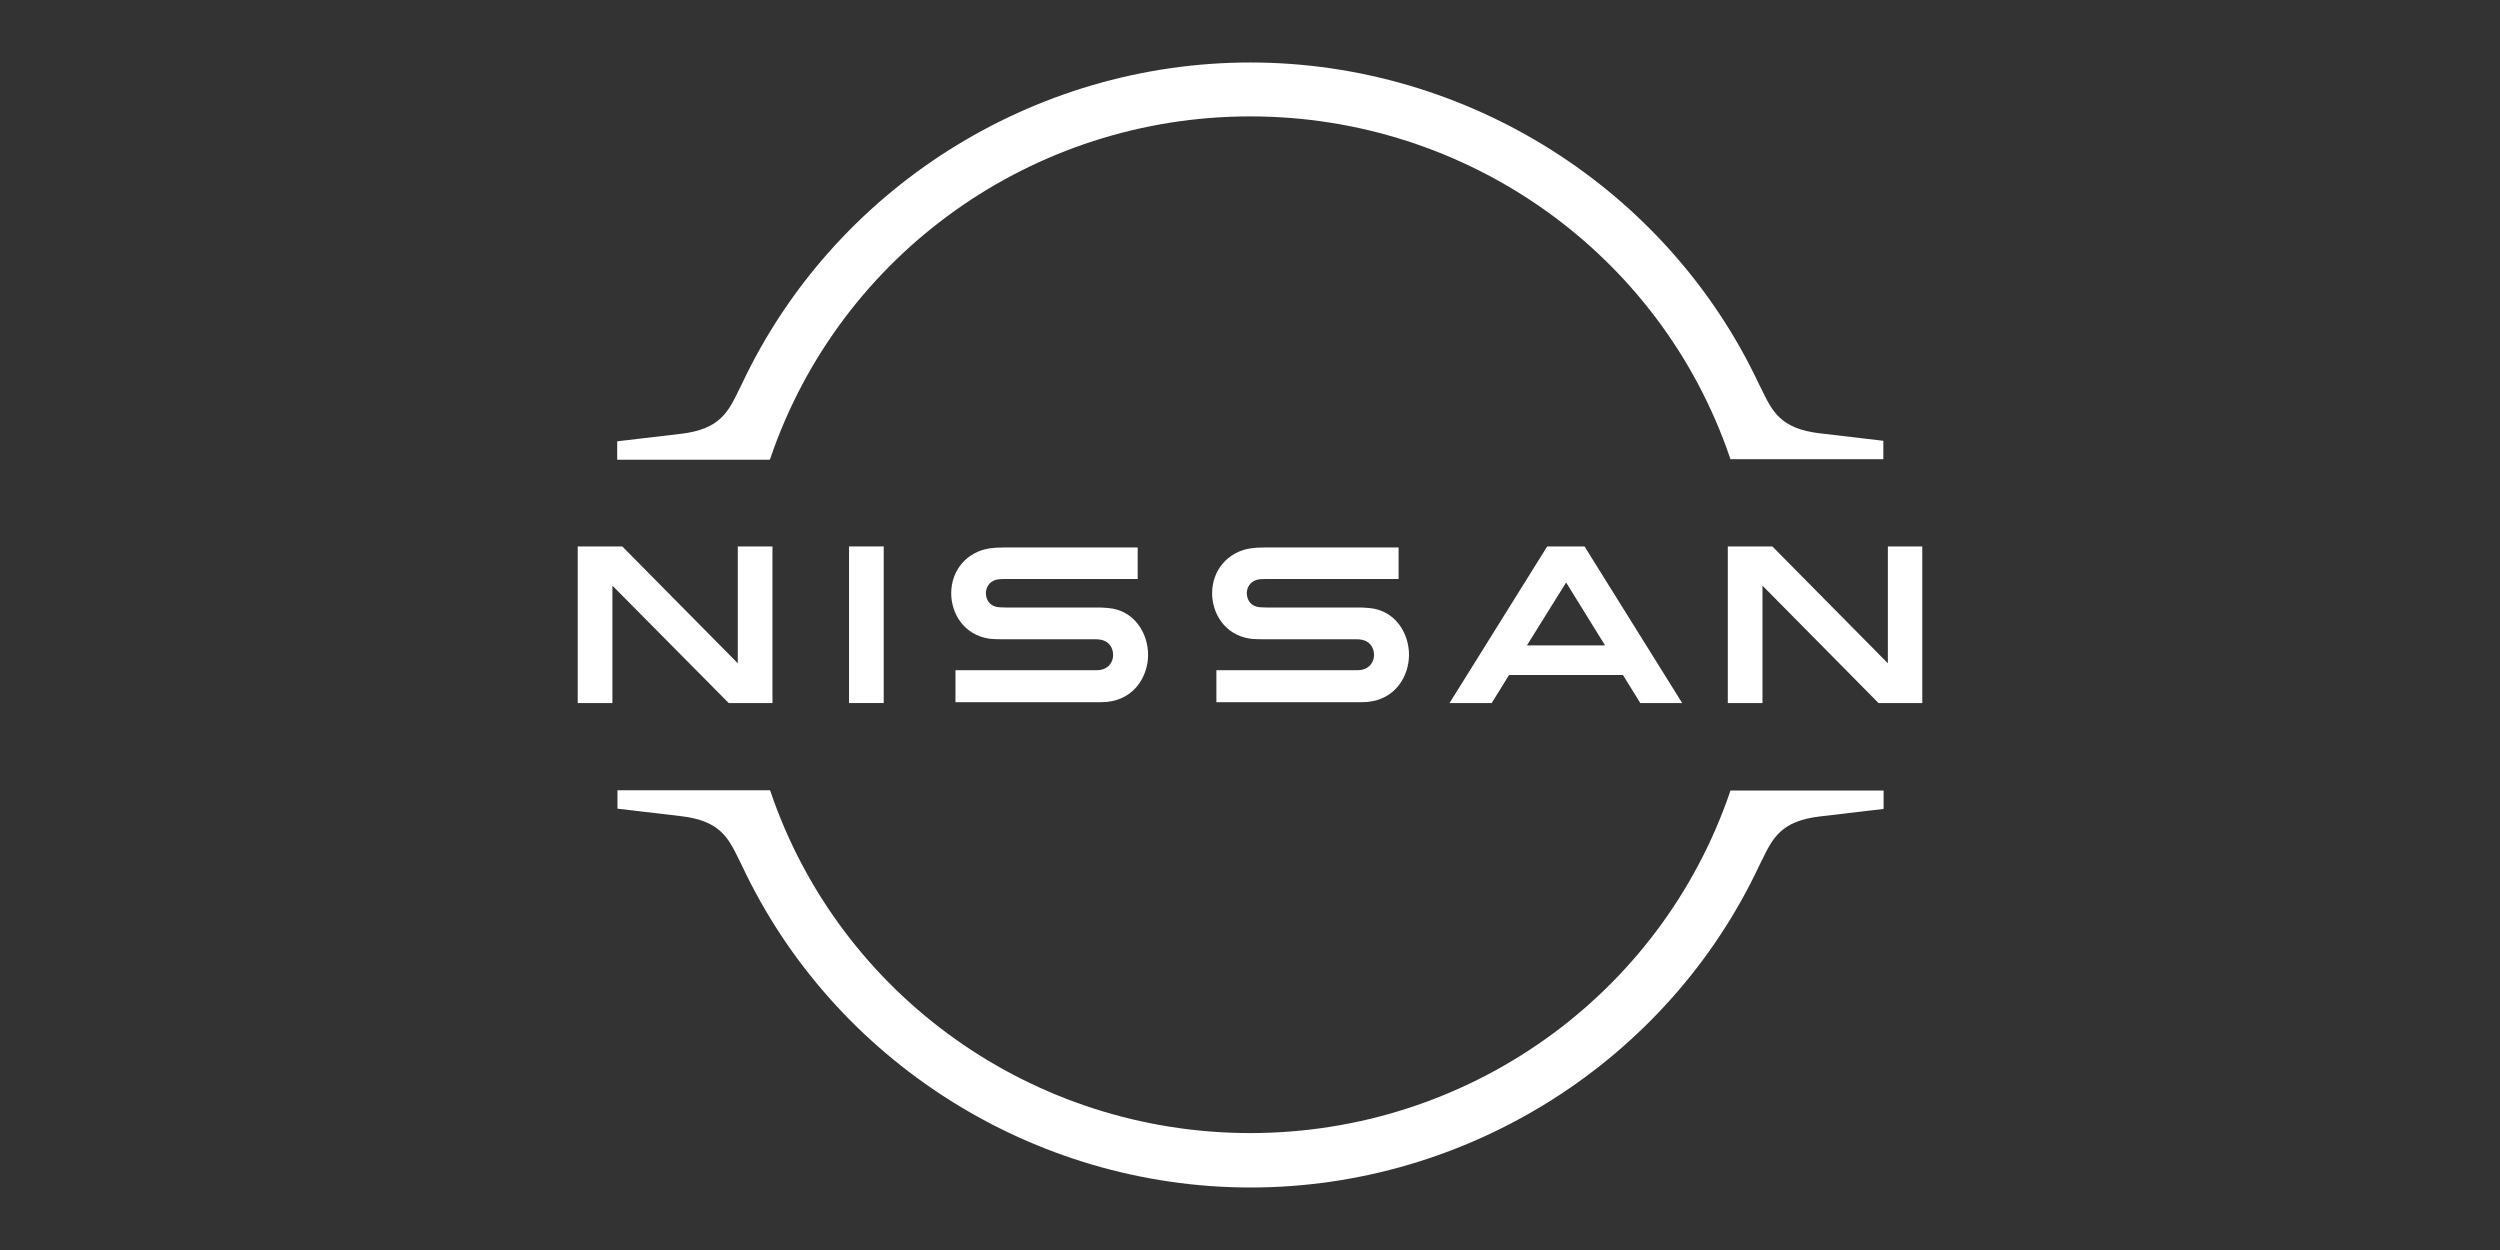 <?xml version="1.0" encoding="UTF-8"?>
<svg id="Layer_1" xmlns="http://www.w3.org/2000/svg" version="1.1" viewBox="0 0 200 100">
  <rect x="0" y="0" width="200" height="100" fill="#333333" stroke="none"/>
  <!-- Generator: Adobe Illustrator 29.0.1, SVG Export Plug-In . SVG Version: 2.1.0 Build 192)  -->
  <defs>
    <style>
      .st0 {
        fill: #fff;
      }
    </style>
  </defs>
  <path class="st0" d="M108.9,53.596c-.085.021-.427.021-.576.021h-11.013v2.561h11.205c.085,0,.747,0,.875-.021,2.284-.213,3.329-2.113,3.329-3.778,0-1.707-1.088-3.543-3.159-3.735-.406-.043-.747-.043-.896-.043h-7.32c-.32,0-.683-.021-.811-.064-.576-.149-.79-.662-.79-1.088,0-.384.213-.896.811-1.067.171-.043.363-.064.768-.064h10.564v-2.518h-10.735c-.448,0-.79.021-1.067.064-1.835.256-3.116,1.729-3.116,3.607,0,1.537.96,3.329,3.073,3.628.384.043.918.043,1.152.043h7.128c.128,0,.448,0,.512.021.811.107,1.088.704,1.088,1.238,0,.512-.32,1.067-1.024,1.195Z"/>
  <path class="st0" d="M88.027,53.596c-.085.021-.427.021-.555.021h-11.034v2.561h11.205c.085,0,.747,0,.875-.021,2.284-.213,3.329-2.113,3.329-3.778,0-1.707-1.088-3.543-3.159-3.735-.405-.043-.747-.043-.896-.043h-7.32c-.32,0-.683-.021-.811-.064-.576-.149-.79-.662-.79-1.088,0-.384.213-.896.811-1.067.171-.043.363-.064.768-.064h10.564v-2.518h-10.735c-.448,0-.79.021-1.067.064-1.835.256-3.116,1.729-3.116,3.607,0,1.537.96,3.329,3.073,3.628.384.043.918.043,1.152.043h7.128c.128,0,.448,0,.512.021.811.107,1.088.704,1.088,1.238,0,.512-.299,1.067-1.024,1.195Z"/>
  <rect class="st0" x="67.923" y="43.715" width="2.774" height="12.528"/>
  <polygon class="st0" points="61.797 56.243 61.797 43.715 59.023 43.715 59.023 53.063 49.782 43.715 46.218 43.715 46.218 56.243 48.992 56.243 48.992 46.852 58.297 56.243 61.797 56.243"/>
  <polygon class="st0" points="151.029 43.715 151.029 53.063 141.788 43.715 138.224 43.715 138.224 56.243 140.998 56.243 140.998 46.852 150.282 56.243 153.782 56.243 153.782 43.715 151.029 43.715"/>
  <path class="st0" d="M123.775,43.715l-7.811,12.528h3.372l1.387-2.241h9.113l1.387,2.241h3.351l-7.811-12.528h-2.988ZM122.153,51.633l3.137-5.037,3.116,5.037h-6.253Z"/>
  <path class="st0" d="M61.648,36.608c5.592-16.327,21.001-27.297,38.373-27.297,17.373,0,32.803,10.97,38.373,27.297l.043.128h12.229v-1.473l-5.079-.598c-3.137-.363-3.799-1.75-4.653-3.5l-.213-.427c-7.342-15.622-23.327-25.739-40.7-25.739-17.394,0-33.358,10.116-40.7,25.781l-.213.427c-.854,1.75-1.515,3.137-4.653,3.5l-5.079.598v1.473h12.208l.064-.171Z"/>
  <path class="st0" d="M138.395,63.371c-5.592,16.327-21.001,27.275-38.373,27.275-17.373,0-32.803-10.97-38.373-27.297l-.043-.128h-12.208v1.473l5.079.598c3.137.363,3.799,1.75,4.653,3.5l.213.427c7.342,15.665,23.327,25.781,40.7,25.781s33.358-10.116,40.7-25.76l.213-.427c.854-1.75,1.515-3.137,4.653-3.5l5.079-.598v-1.473h-12.25l-.043.128Z"/>
</svg>